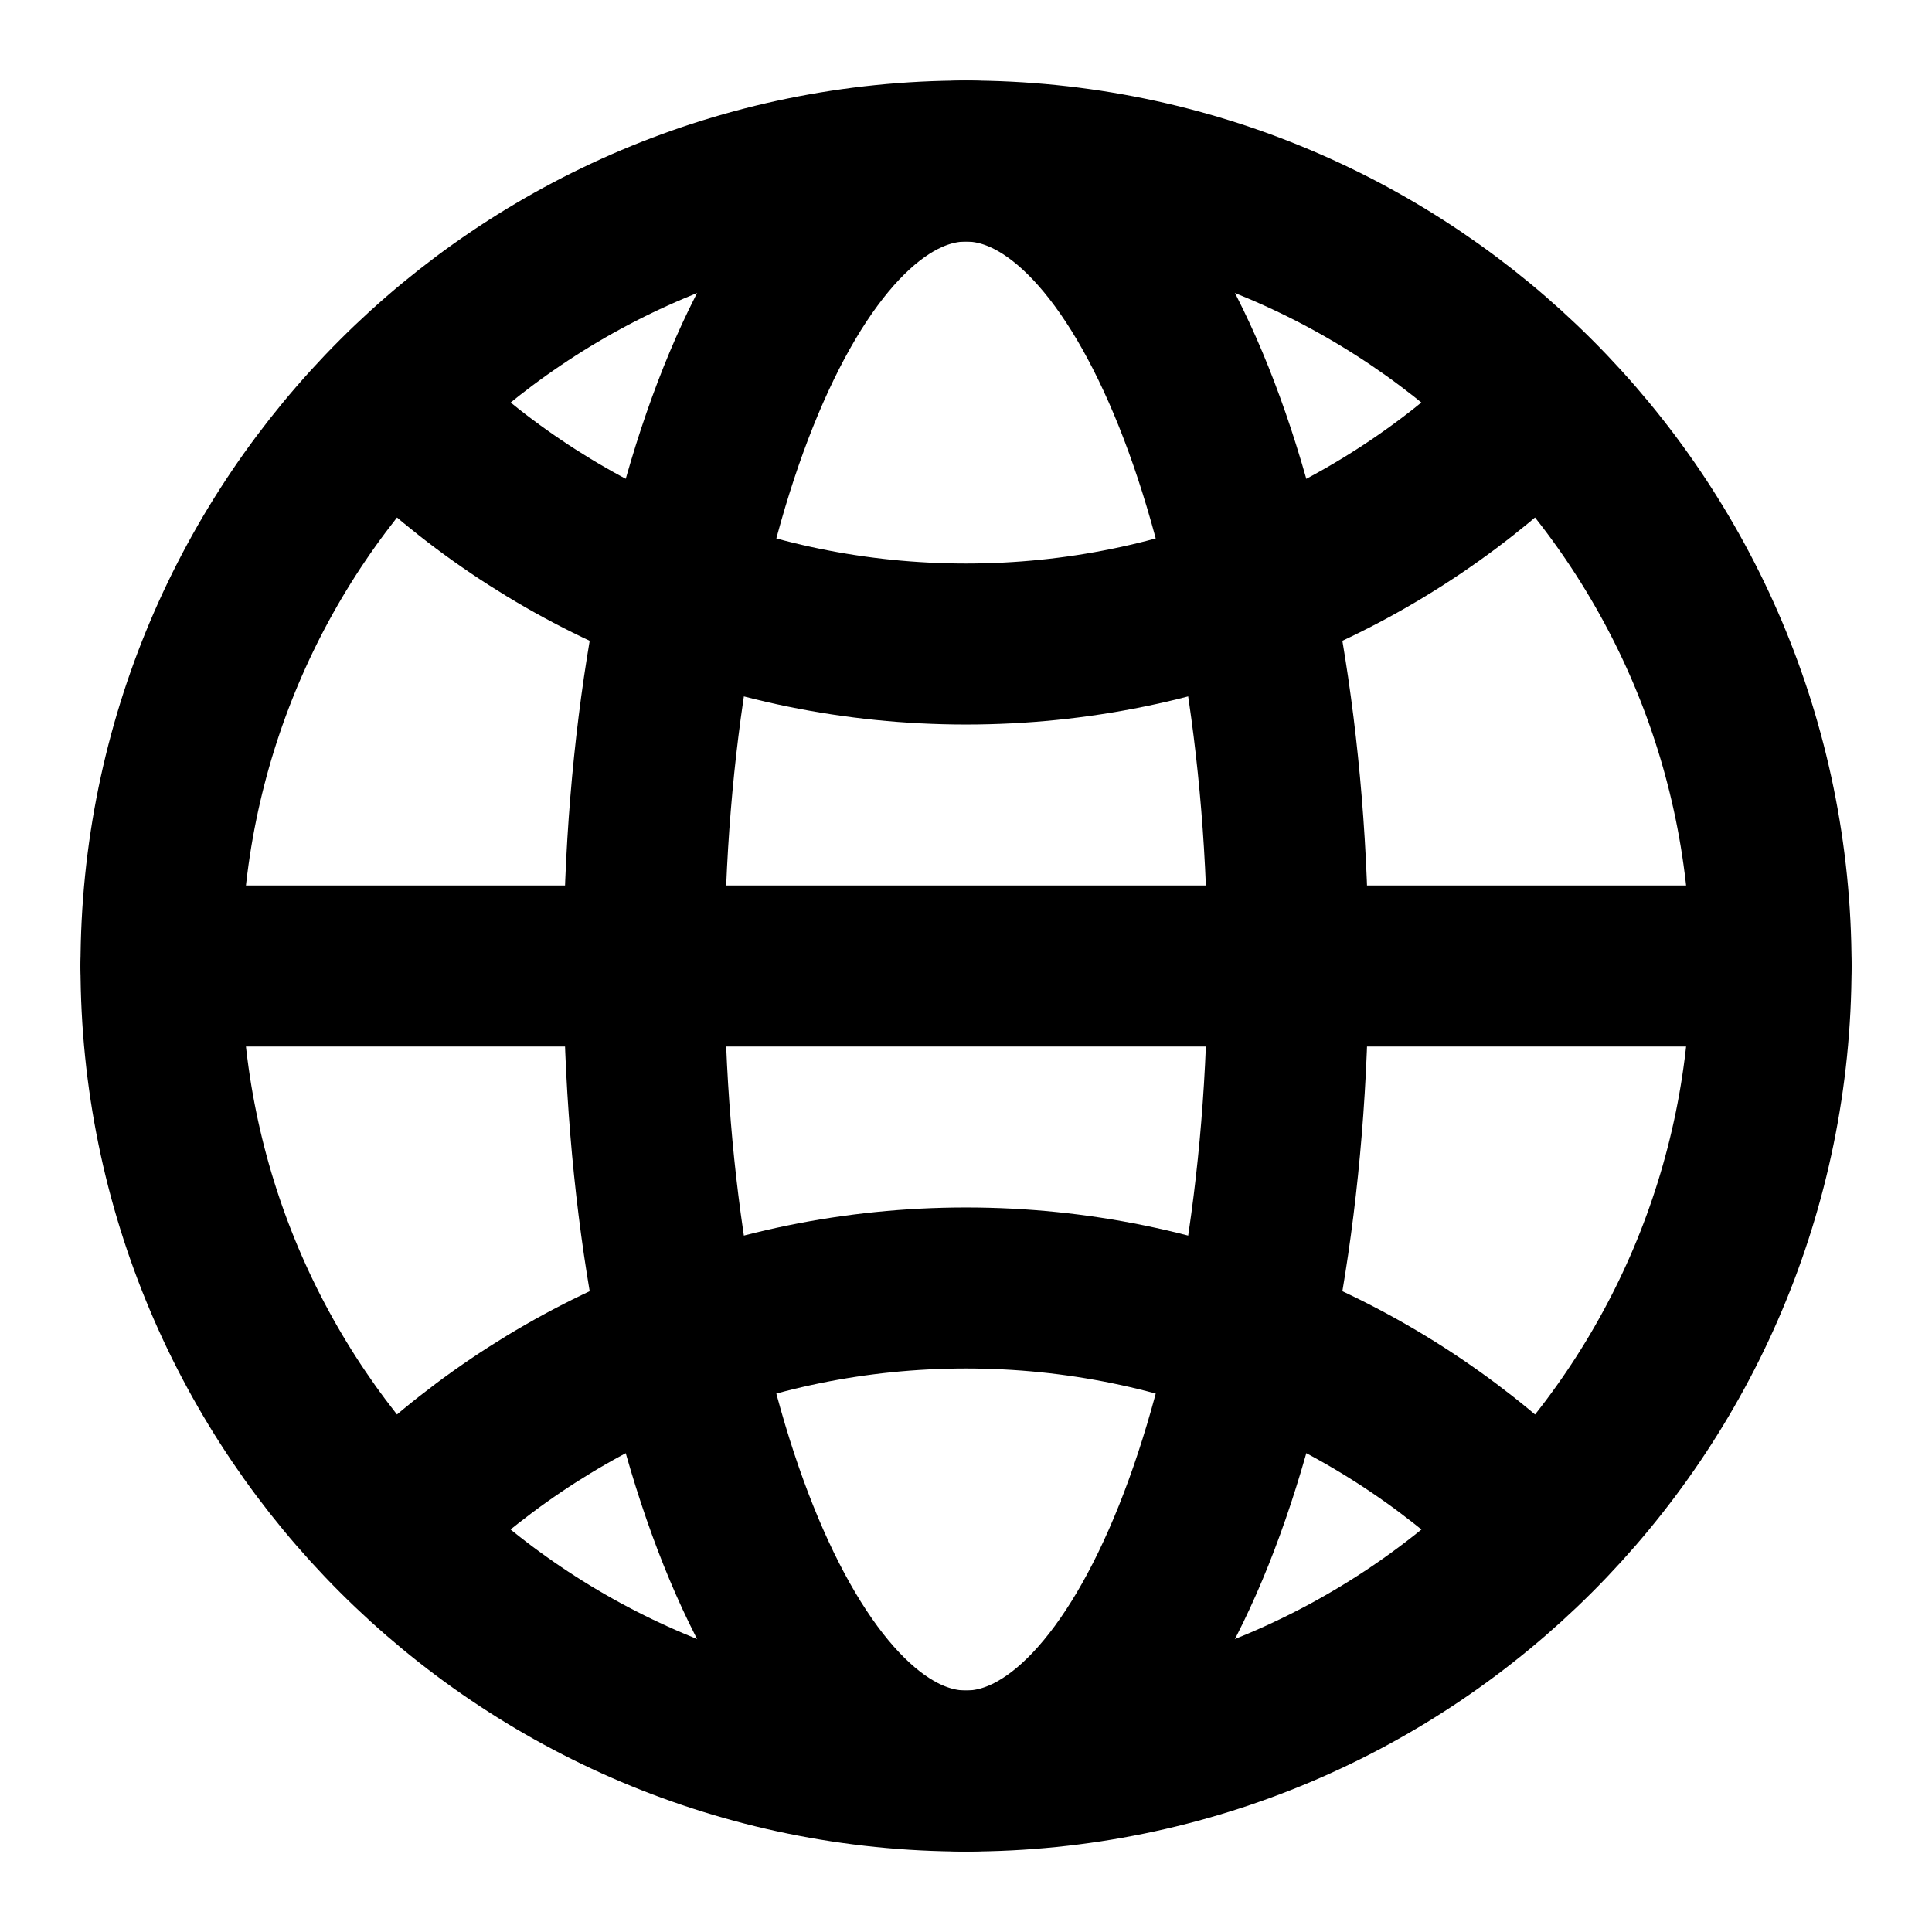 <svg width="32" height="32" viewBox="0 0 32 32" fill="none" xmlns="http://www.w3.org/2000/svg">
<path fill-rule="evenodd" clip-rule="evenodd" d="M16 29.334C23.364 29.334 29.334 23.364 29.334 16C29.334 8.637 23.364 2.667 16 2.667C8.637 2.667 2.667 8.637 2.667 16C2.667 23.364 8.637 29.334 16 29.334Z" stroke="black" stroke-width="2.667" stroke-linecap="round" stroke-linejoin="round"/>
<path d="M2.667 16H29.334" stroke="black" stroke-width="2.667" stroke-linecap="round" stroke-linejoin="round"/>
<path fill-rule="evenodd" clip-rule="evenodd" d="M16 29.334C18.946 29.334 21.334 23.364 21.334 16C21.334 8.637 18.946 2.667 16 2.667C13.055 2.667 10.667 8.637 10.667 16C10.667 23.364 13.055 29.334 16 29.334Z" stroke="black" stroke-width="2.667" stroke-linecap="round" stroke-linejoin="round"/>
<path d="M6.572 6.762C8.985 9.175 12.319 10.667 16 10.667C19.682 10.667 23.016 9.175 25.428 6.762" stroke="black" stroke-width="2.667" stroke-linecap="round" stroke-linejoin="round"/>
<path d="M25.428 25.238C23.016 22.825 19.682 21.333 16 21.333C12.319 21.333 8.985 22.825 6.572 25.238" stroke="black" stroke-width="2.667" stroke-linecap="round" stroke-linejoin="round"/>
</svg>
